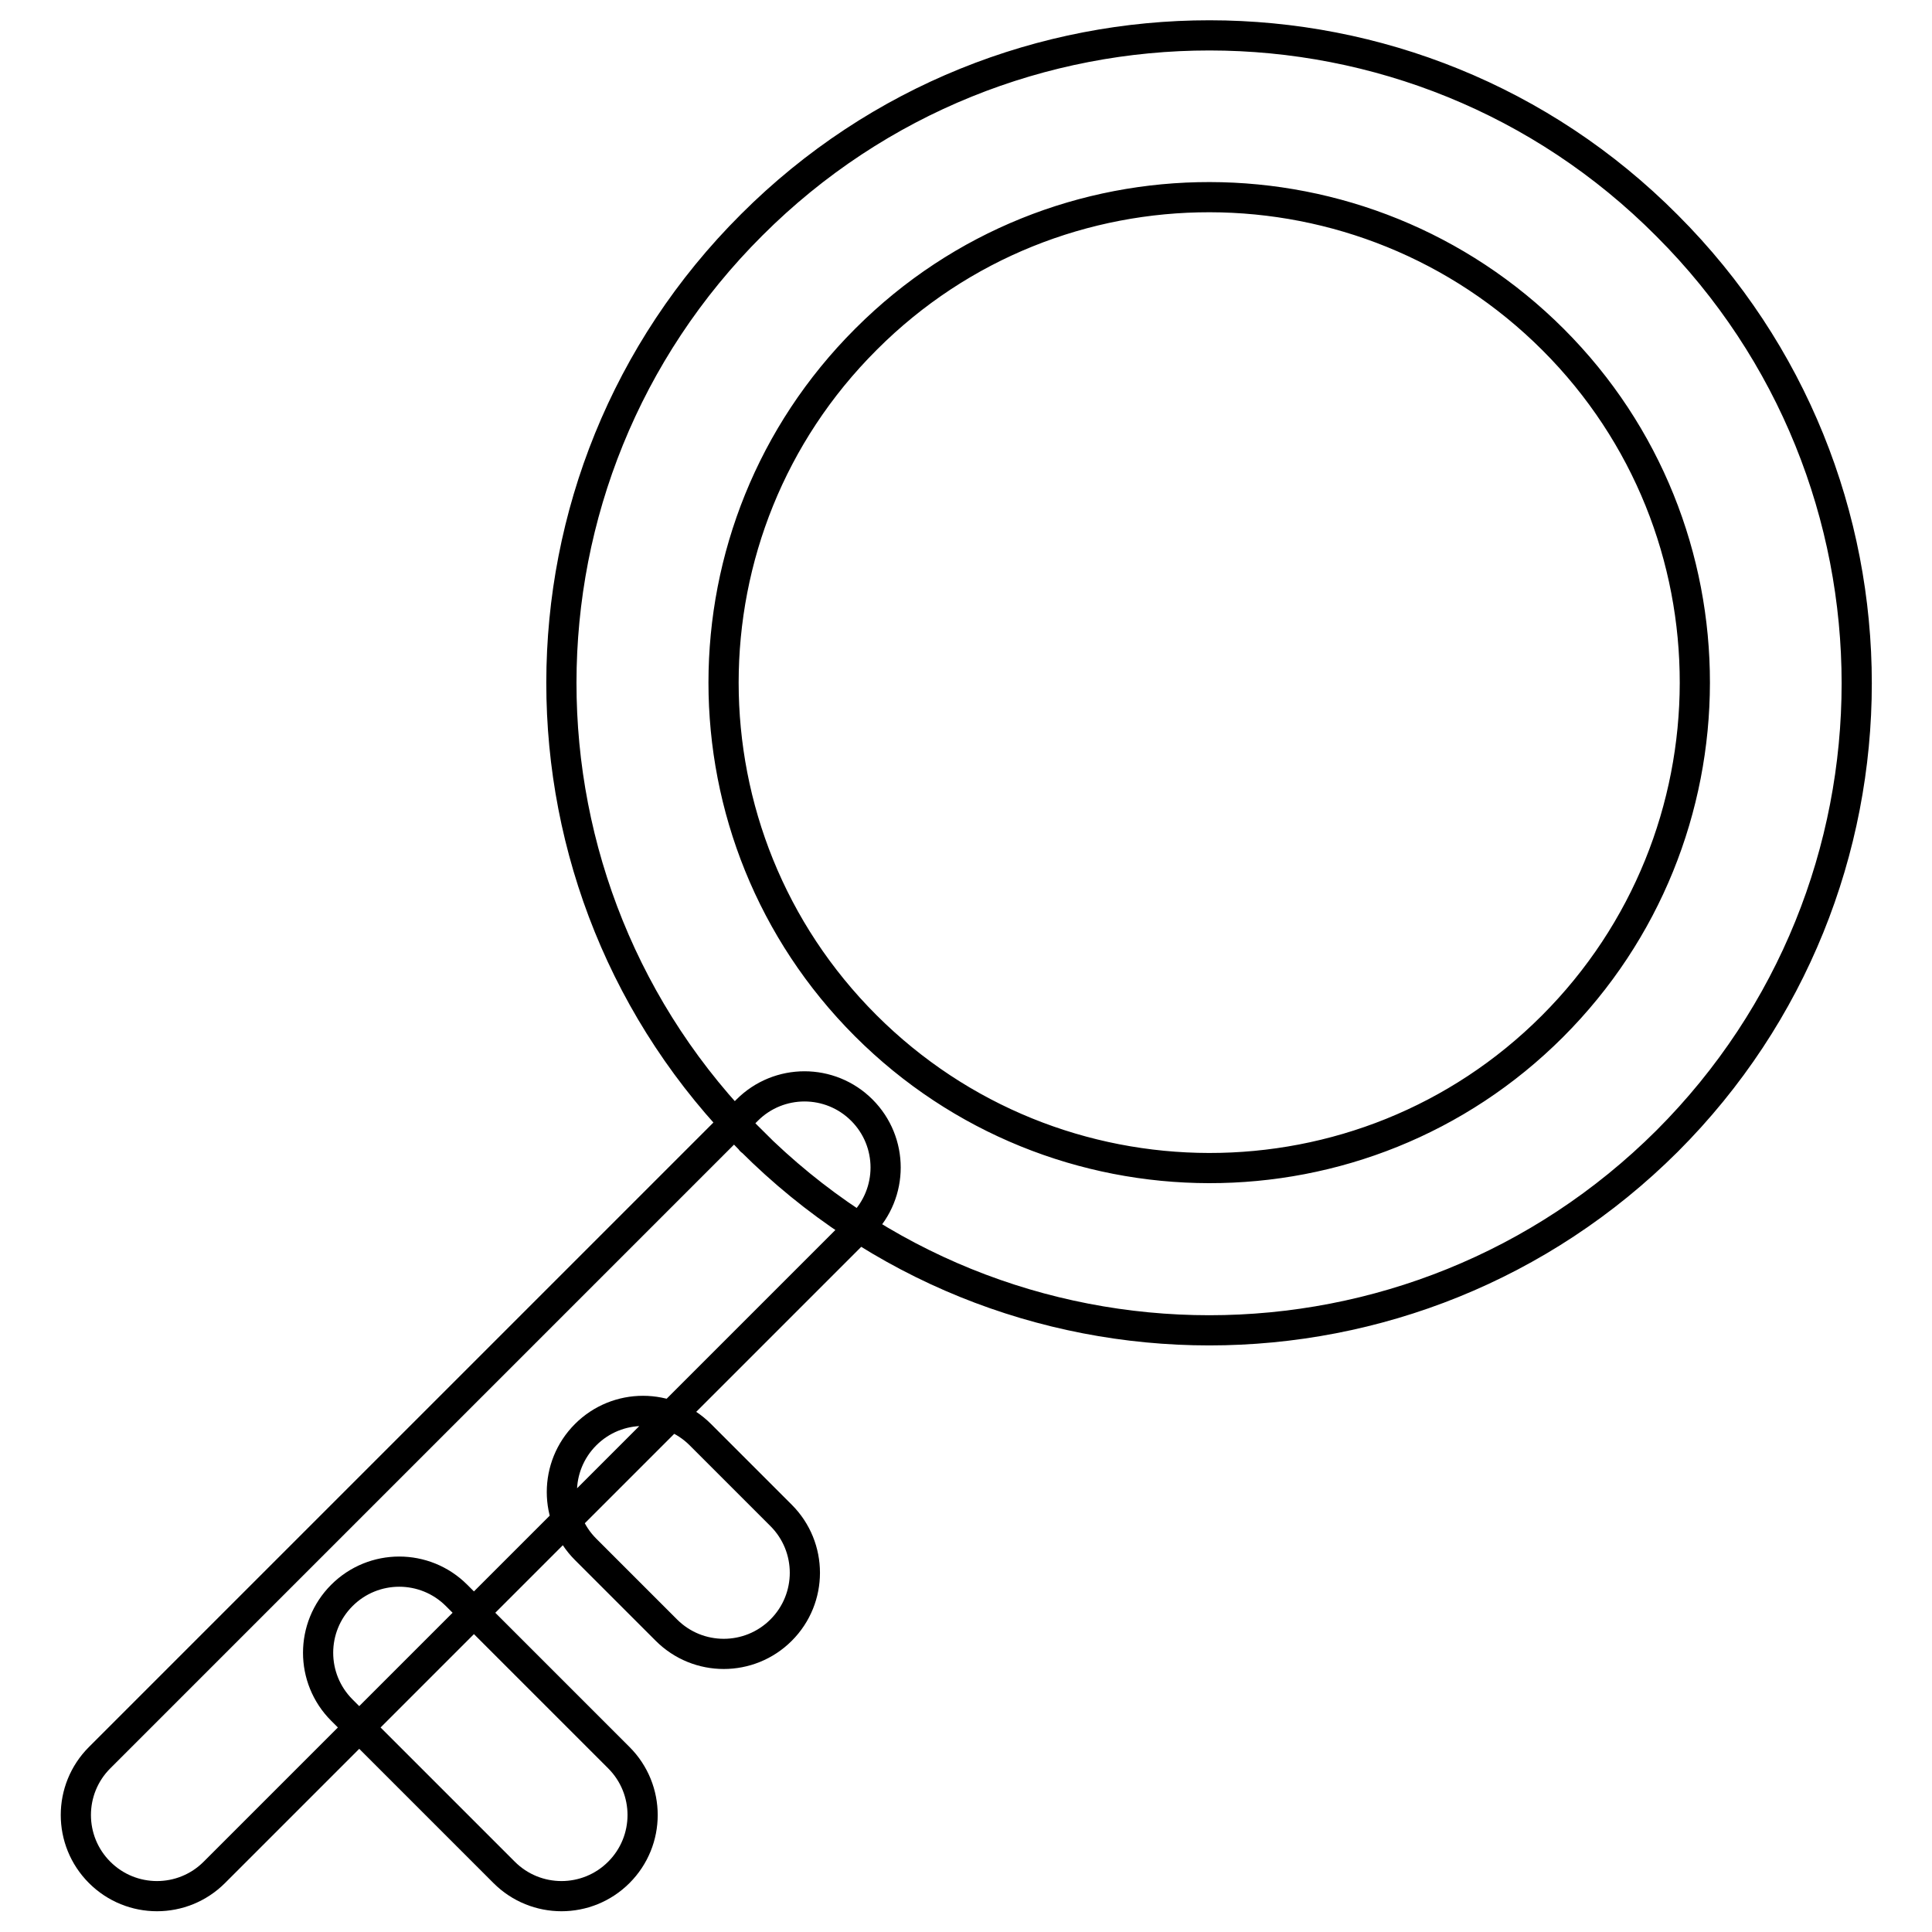 <?xml version="1.0" encoding="utf-8"?>
<!-- Svg Vector Icons : http://www.onlinewebfonts.com/icon -->
<!DOCTYPE svg PUBLIC "-//W3C//DTD SVG 1.1//EN" "http://www.w3.org/Graphics/SVG/1.1/DTD/svg11.dtd">
<svg version="1.1" xmlns="http://www.w3.org/2000/svg" xmlns:xlink="http://www.w3.org/1999/xlink" x="0px" y="0px" viewBox="0 0 256 256" enable-background="new 0 0 256 256" xml:space="preserve">
<g> <path stroke-width="4" fill-opacity="0" stroke="#000000"  d="M114.7,135.9c25.1,25.1,65.9,25.2,91,0.1c25.1-25.1,25.2-65.9,0.1-91c-25.1-25.1-65.9-25.2-91-0.1 c0,0,0,0-0.1,0.1C89.6,70.1,89.6,110.8,114.7,135.9z M99.5,151.1C66,117.6,66,63.3,99.6,29.8c33.5-33.5,87.9-33.5,121.3,0.1 c33.5,33.5,33.5,87.8,0,121.3C187.4,184.6,133.1,184.7,99.5,151.1C99.5,151.2,99.5,151.1,99.5,151.1z M99,147.1 c4.2-4.2,11-4.2,15.2,0s4.2,11,0,15.2l-85.8,85.8c-4.2,4.2-11,4.2-15.2,0c-4.2-4.2-4.2-11,0-15.2L99,147.1z M103.5,200.8 c4.2,4.2,4.2,11,0,15.2c-4.2,4.2-11,4.2-15.2,0l-10.7-10.7c-4.2-4.2-4.2-11,0-15.2c4.2-4.2,11-4.2,15.2,0L103.5,200.8z M82,232.9 c4.2,4.2,4.2,11,0,15.2c-4.2,4.2-11,4.2-15.2,0l-21.5-21.5c-4.2-4.2-4.2-11,0-15.2c4.2-4.2,11-4.2,15.2,0L82,232.9z"/></g>
</svg>